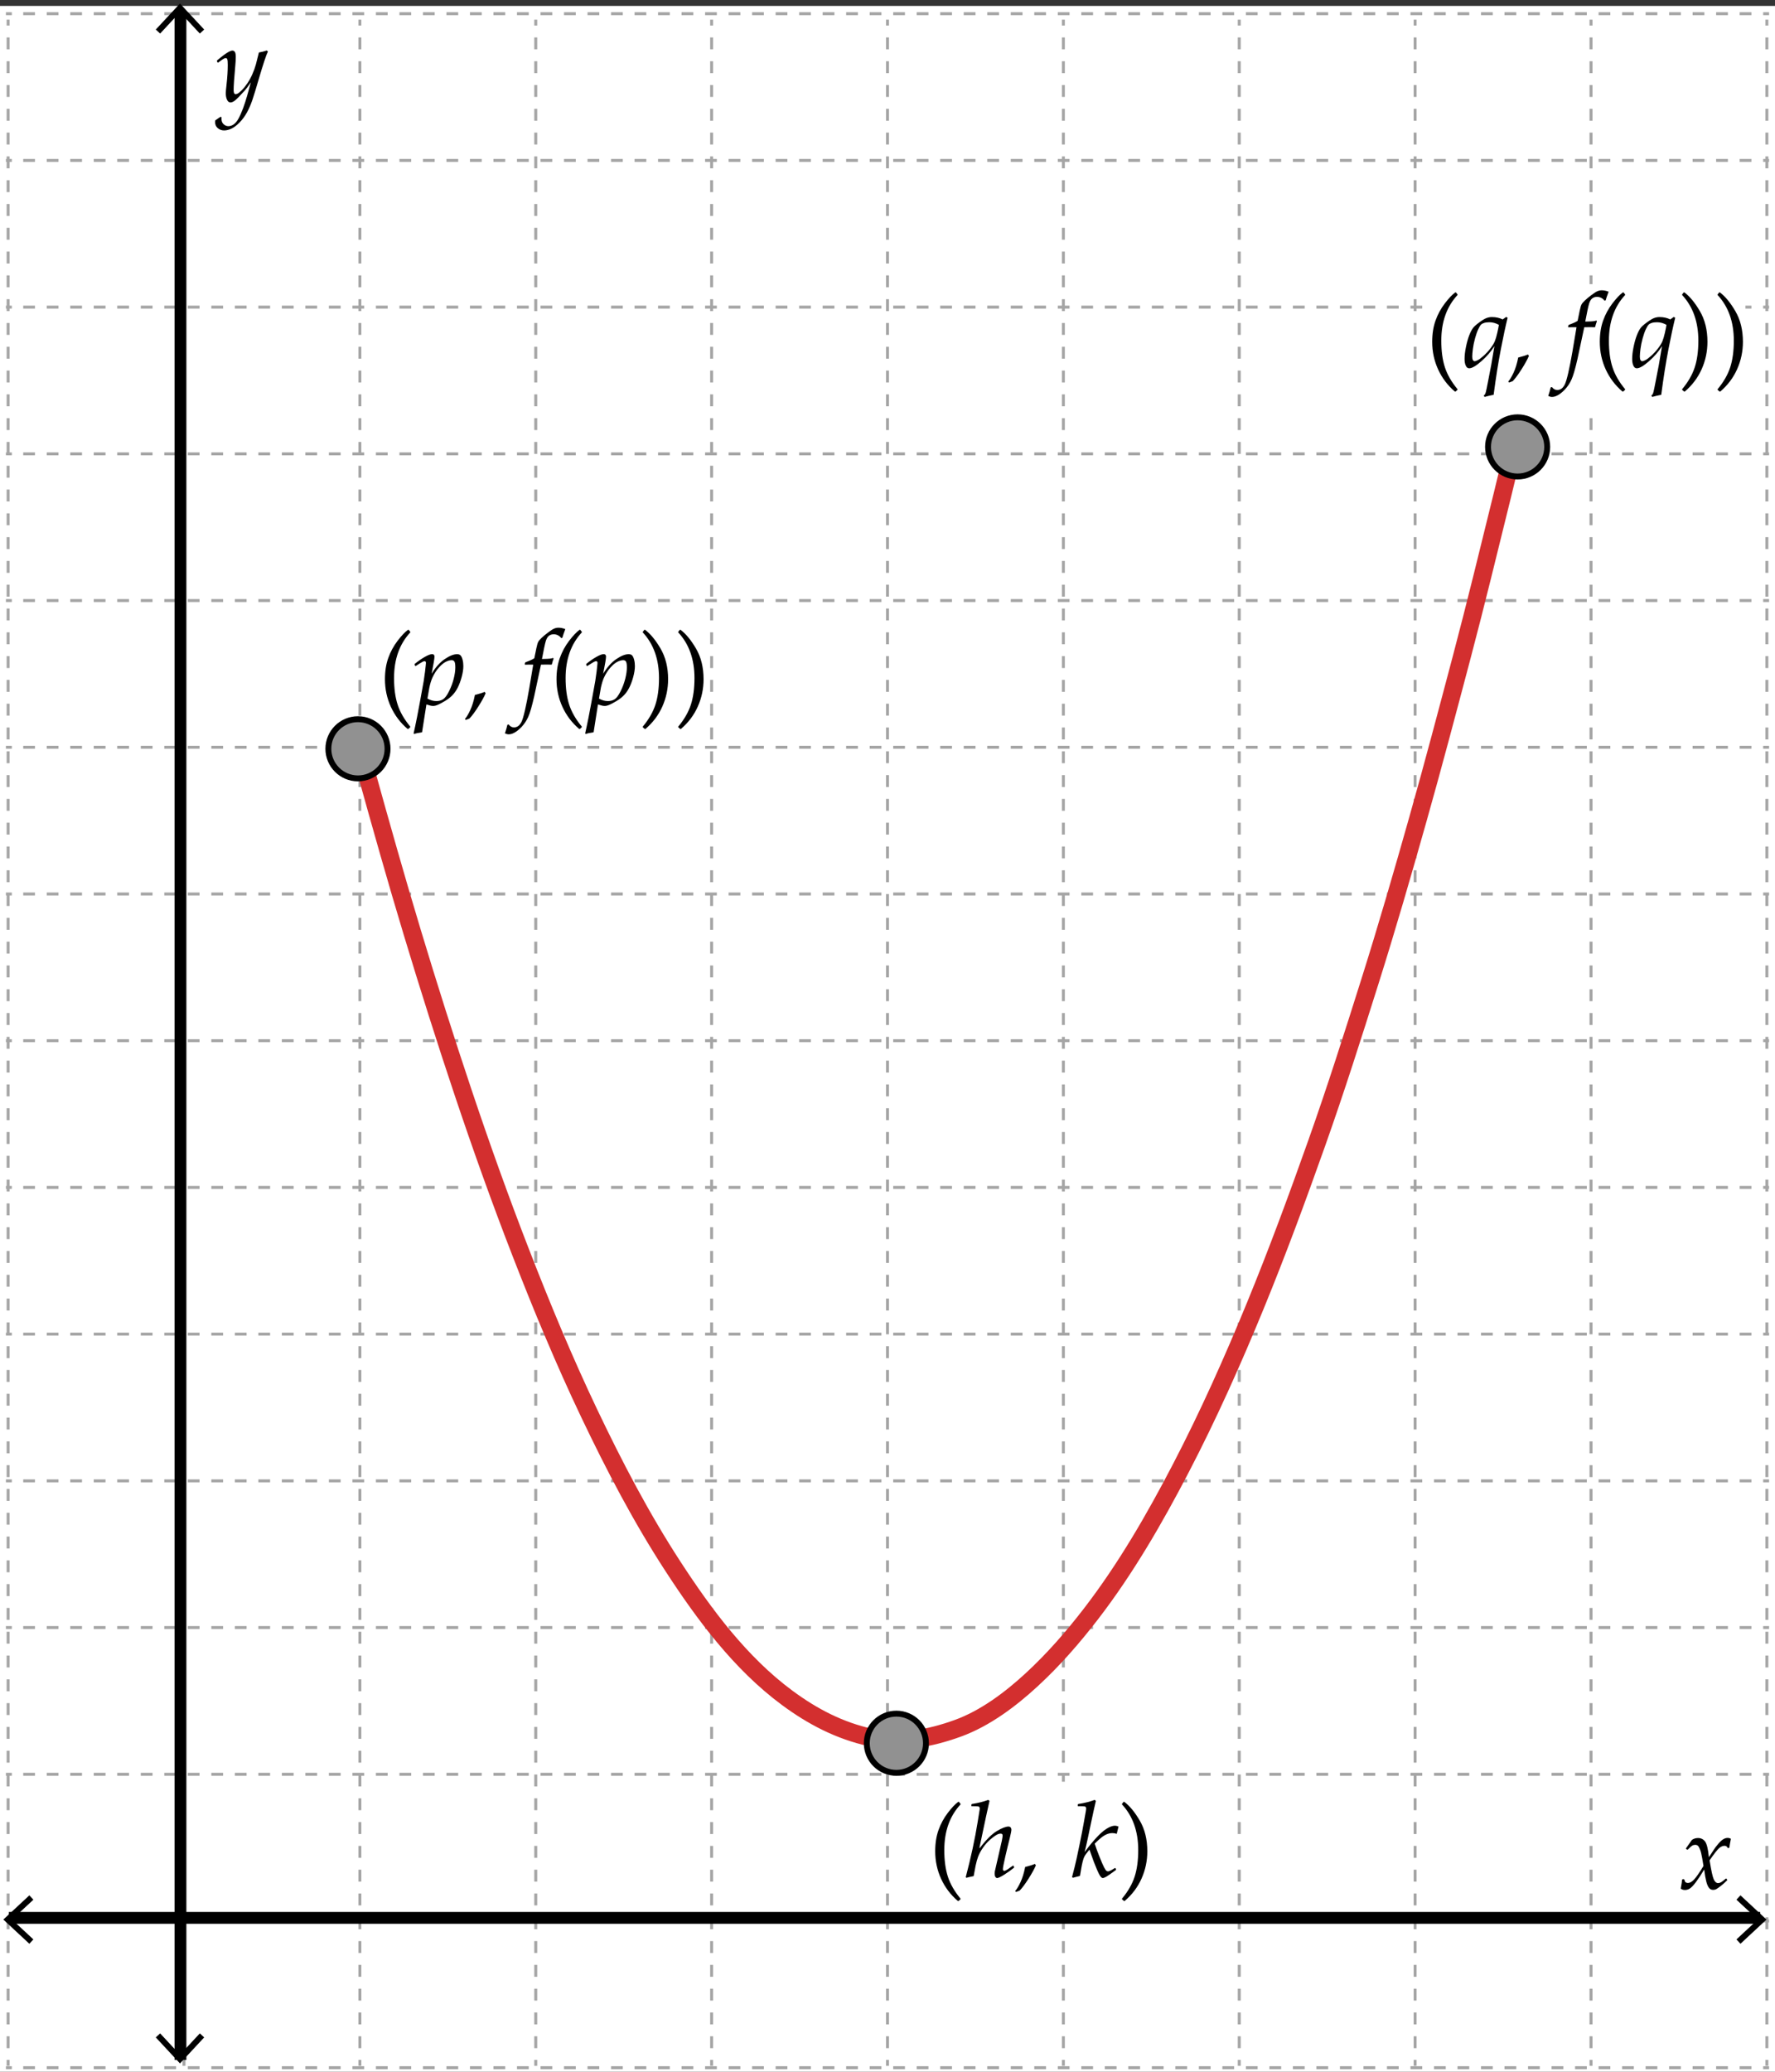 <?xml version="1.0" encoding="utf-8"?>
<!-- Generator: Adobe Illustrator 22.0.1, SVG Export Plug-In . SVG Version: 6.00 Build 0)  -->
<svg version="1.1" xmlns="http://www.w3.org/2000/svg" xmlns:xlink="http://www.w3.org/1999/xlink" x="0px" y="0px"
	 viewBox="0 0 300 350" enable-background="new 0 0 300 350" xml:space="preserve">
<rect x="0" y="0" width="300" height="350" fill="#333333" stroke="none"/>
<g id="Layer_1">
	<rect y="0.999" fill="#FFFFFF" width="300" height="350"/>
	<g>
		<g>
			<g>
				<line fill="none" stroke="#A5A5A5" stroke-width="0.5" stroke-miterlimit="10" x1="299" y1="349.314" x2="298" y2="349.314"/>
				
					<line fill="none" stroke="#A5A5A5" stroke-width="0.5" stroke-miterlimit="10" stroke-dasharray="1.987,1.987" x1="296.013" y1="349.314" x2="2.993" y2="349.314"/>
				<line fill="none" stroke="#A5A5A5" stroke-width="0.5" stroke-miterlimit="10" x1="2" y1="349.314" x2="1" y2="349.314"/>
			</g>
		</g>
		<g>
			<g>
				<line fill="none" stroke="#A5A5A5" stroke-width="0.5" stroke-miterlimit="10" x1="299" y1="324.528" x2="298" y2="324.528"/>
				
					<line fill="none" stroke="#A5A5A5" stroke-width="0.5" stroke-miterlimit="10" stroke-dasharray="1.987,1.987" x1="296.013" y1="324.528" x2="2.993" y2="324.528"/>
				<line fill="none" stroke="#A5A5A5" stroke-width="0.5" stroke-miterlimit="10" x1="2" y1="324.528" x2="1" y2="324.528"/>
			</g>
		</g>
		<g>
			<g>
				<line fill="none" stroke="#A5A5A5" stroke-width="0.5" stroke-miterlimit="10" x1="299" y1="299.743" x2="298" y2="299.743"/>
				
					<line fill="none" stroke="#A5A5A5" stroke-width="0.5" stroke-miterlimit="10" stroke-dasharray="1.987,1.987" x1="296.013" y1="299.743" x2="2.993" y2="299.743"/>
				<line fill="none" stroke="#A5A5A5" stroke-width="0.5" stroke-miterlimit="10" x1="2" y1="299.743" x2="1" y2="299.743"/>
			</g>
		</g>
		<g>
			<g>
				<line fill="none" stroke="#A5A5A5" stroke-width="0.5" stroke-miterlimit="10" x1="299" y1="274.957" x2="298" y2="274.957"/>
				
					<line fill="none" stroke="#A5A5A5" stroke-width="0.5" stroke-miterlimit="10" stroke-dasharray="1.987,1.987" x1="296.013" y1="274.957" x2="2.993" y2="274.957"/>
				<line fill="none" stroke="#A5A5A5" stroke-width="0.5" stroke-miterlimit="10" x1="2" y1="274.957" x2="1" y2="274.957"/>
			</g>
		</g>
		<g>
			<g>
				<line fill="none" stroke="#A5A5A5" stroke-width="0.5" stroke-miterlimit="10" x1="299" y1="250.171" x2="298" y2="250.171"/>
				
					<line fill="none" stroke="#A5A5A5" stroke-width="0.5" stroke-miterlimit="10" stroke-dasharray="1.987,1.987" x1="296.013" y1="250.171" x2="2.993" y2="250.171"/>
				<line fill="none" stroke="#A5A5A5" stroke-width="0.5" stroke-miterlimit="10" x1="2" y1="250.171" x2="1" y2="250.171"/>
			</g>
		</g>
		<g>
			<g>
				<line fill="none" stroke="#A5A5A5" stroke-width="0.5" stroke-miterlimit="10" x1="299" y1="225.385" x2="298" y2="225.385"/>
				
					<line fill="none" stroke="#A5A5A5" stroke-width="0.5" stroke-miterlimit="10" stroke-dasharray="1.987,1.987" x1="296.013" y1="225.385" x2="2.993" y2="225.385"/>
				<line fill="none" stroke="#A5A5A5" stroke-width="0.5" stroke-miterlimit="10" x1="2" y1="225.385" x2="1" y2="225.385"/>
			</g>
		</g>
		<g>
			<g>
				<line fill="none" stroke="#A5A5A5" stroke-width="0.5" stroke-miterlimit="10" x1="299" y1="200.6" x2="298" y2="200.6"/>
				
					<line fill="none" stroke="#A5A5A5" stroke-width="0.5" stroke-miterlimit="10" stroke-dasharray="1.987,1.987" x1="296.013" y1="200.6" x2="2.993" y2="200.6"/>
				<line fill="none" stroke="#A5A5A5" stroke-width="0.5" stroke-miterlimit="10" x1="2" y1="200.6" x2="1" y2="200.6"/>
			</g>
		</g>
		<g>
			<g>
				<line fill="none" stroke="#A5A5A5" stroke-width="0.5" stroke-miterlimit="10" x1="299" y1="175.814" x2="298" y2="175.814"/>
				
					<line fill="none" stroke="#A5A5A5" stroke-width="0.5" stroke-miterlimit="10" stroke-dasharray="1.987,1.987" x1="296.013" y1="175.814" x2="2.993" y2="175.814"/>
				<line fill="none" stroke="#A5A5A5" stroke-width="0.5" stroke-miterlimit="10" x1="2" y1="175.814" x2="1" y2="175.814"/>
			</g>
		</g>
		<g>
			<g>
				<line fill="none" stroke="#A5A5A5" stroke-width="0.5" stroke-miterlimit="10" x1="299" y1="151.028" x2="298" y2="151.028"/>
				
					<line fill="none" stroke="#A5A5A5" stroke-width="0.5" stroke-miterlimit="10" stroke-dasharray="1.987,1.987" x1="296.013" y1="151.028" x2="2.993" y2="151.028"/>
				<line fill="none" stroke="#A5A5A5" stroke-width="0.5" stroke-miterlimit="10" x1="2" y1="151.028" x2="1" y2="151.028"/>
			</g>
		</g>
		<g>
			<g>
				<line fill="none" stroke="#A5A5A5" stroke-width="0.5" stroke-miterlimit="10" x1="299" y1="126.243" x2="298" y2="126.243"/>
				
					<line fill="none" stroke="#A5A5A5" stroke-width="0.5" stroke-miterlimit="10" stroke-dasharray="1.987,1.987" x1="296.013" y1="126.243" x2="2.993" y2="126.243"/>
				<line fill="none" stroke="#A5A5A5" stroke-width="0.5" stroke-miterlimit="10" x1="2" y1="126.243" x2="1" y2="126.243"/>
			</g>
		</g>
		<g>
			<g>
				<line fill="none" stroke="#A5A5A5" stroke-width="0.5" stroke-miterlimit="10" x1="299" y1="101.457" x2="298" y2="101.457"/>
				
					<line fill="none" stroke="#A5A5A5" stroke-width="0.5" stroke-miterlimit="10" stroke-dasharray="1.987,1.987" x1="296.013" y1="101.457" x2="2.993" y2="101.457"/>
				<line fill="none" stroke="#A5A5A5" stroke-width="0.5" stroke-miterlimit="10" x1="2" y1="101.457" x2="1" y2="101.457"/>
			</g>
		</g>
		<g>
			<g>
				<line fill="none" stroke="#A5A5A5" stroke-width="0.5" stroke-miterlimit="10" x1="299" y1="76.671" x2="298" y2="76.671"/>
				
					<line fill="none" stroke="#A5A5A5" stroke-width="0.5" stroke-miterlimit="10" stroke-dasharray="1.987,1.987" x1="296.013" y1="76.671" x2="2.993" y2="76.671"/>
				<line fill="none" stroke="#A5A5A5" stroke-width="0.5" stroke-miterlimit="10" x1="2" y1="76.671" x2="1" y2="76.671"/>
			</g>
		</g>
		<g>
			<g>
				<line fill="none" stroke="#A5A5A5" stroke-width="0.5" stroke-miterlimit="10" x1="299" y1="51.885" x2="298" y2="51.885"/>
				
					<line fill="none" stroke="#A5A5A5" stroke-width="0.5" stroke-miterlimit="10" stroke-dasharray="1.987,1.987" x1="296.013" y1="51.885" x2="2.993" y2="51.885"/>
				<line fill="none" stroke="#A5A5A5" stroke-width="0.5" stroke-miterlimit="10" x1="2" y1="51.885" x2="1" y2="51.885"/>
			</g>
		</g>
		<g>
			<g>
				<line fill="none" stroke="#A5A5A5" stroke-width="0.5" stroke-miterlimit="10" x1="299" y1="27.1" x2="298" y2="27.1"/>
				
					<line fill="none" stroke="#A5A5A5" stroke-width="0.5" stroke-miterlimit="10" stroke-dasharray="1.987,1.987" x1="296.013" y1="27.1" x2="2.993" y2="27.1"/>
				<line fill="none" stroke="#A5A5A5" stroke-width="0.5" stroke-miterlimit="10" x1="2" y1="27.1" x2="1" y2="27.1"/>
			</g>
		</g>
		<g>
			<g>
				<line fill="none" stroke="#A5A5A5" stroke-width="0.5" stroke-miterlimit="10" x1="299" y1="2.314" x2="298" y2="2.314"/>
				
					<line fill="none" stroke="#A5A5A5" stroke-width="0.5" stroke-miterlimit="10" stroke-dasharray="1.987,1.987" x1="296.013" y1="2.314" x2="2.993" y2="2.314"/>
				<line fill="none" stroke="#A5A5A5" stroke-width="0.5" stroke-miterlimit="10" x1="2" y1="2.314" x2="1" y2="2.314"/>
			</g>
		</g>
	</g>
	<g>
		<g>
			<g>
				
					<line fill="none" stroke="#A5A5A5" stroke-width="0.5" stroke-miterlimit="10" x1="298.627" y1="3.314" x2="298.627" y2="4.314"/>
				
					<line fill="none" stroke="#A5A5A5" stroke-width="0.5" stroke-miterlimit="10" stroke-dasharray="2.01,2.01" x1="298.627" y1="6.324" x2="298.627" y2="346.995"/>
				<line fill="none" stroke="#A5A5A5" stroke-width="0.5" stroke-miterlimit="10" x1="298.627" y1="348" x2="298.627" y2="349"/>
			</g>
		</g>
		<g>
			<g>
				
					<line fill="none" stroke="#A5A5A5" stroke-width="0.5" stroke-miterlimit="10" x1="268.901" y1="3.314" x2="268.901" y2="4.314"/>
				
					<line fill="none" stroke="#A5A5A5" stroke-width="0.5" stroke-miterlimit="10" stroke-dasharray="2.01,2.01" x1="268.901" y1="6.324" x2="268.901" y2="346.995"/>
				<line fill="none" stroke="#A5A5A5" stroke-width="0.5" stroke-miterlimit="10" x1="268.901" y1="348" x2="268.901" y2="349"/>
			</g>
		</g>
		<g>
			<g>
				
					<line fill="none" stroke="#A5A5A5" stroke-width="0.5" stroke-miterlimit="10" x1="239.176" y1="3.314" x2="239.176" y2="4.314"/>
				
					<line fill="none" stroke="#A5A5A5" stroke-width="0.5" stroke-miterlimit="10" stroke-dasharray="2.01,2.01" x1="239.176" y1="6.324" x2="239.176" y2="346.995"/>
				<line fill="none" stroke="#A5A5A5" stroke-width="0.5" stroke-miterlimit="10" x1="239.176" y1="348" x2="239.176" y2="349"/>
			</g>
		</g>
		<g>
			<g>
				
					<line fill="none" stroke="#A5A5A5" stroke-width="0.5" stroke-miterlimit="10" x1="209.451" y1="3.314" x2="209.451" y2="4.314"/>
				
					<line fill="none" stroke="#A5A5A5" stroke-width="0.5" stroke-miterlimit="10" stroke-dasharray="2.01,2.01" x1="209.451" y1="6.324" x2="209.451" y2="346.995"/>
				<line fill="none" stroke="#A5A5A5" stroke-width="0.5" stroke-miterlimit="10" x1="209.451" y1="348" x2="209.451" y2="349"/>
			</g>
		</g>
		<g>
			<g>
				
					<line fill="none" stroke="#A5A5A5" stroke-width="0.5" stroke-miterlimit="10" x1="179.725" y1="3.314" x2="179.725" y2="4.314"/>
				
					<line fill="none" stroke="#A5A5A5" stroke-width="0.5" stroke-miterlimit="10" stroke-dasharray="2.01,2.01" x1="179.725" y1="6.324" x2="179.725" y2="346.995"/>
				<line fill="none" stroke="#A5A5A5" stroke-width="0.5" stroke-miterlimit="10" x1="179.725" y1="348" x2="179.725" y2="349"/>
			</g>
		</g>
		<g>
			<g>
				<line fill="none" stroke="#A5A5A5" stroke-width="0.5" stroke-miterlimit="10" x1="150" y1="3.314" x2="150" y2="4.314"/>
				
					<line fill="none" stroke="#A5A5A5" stroke-width="0.5" stroke-miterlimit="10" stroke-dasharray="2.01,2.01" x1="150" y1="6.324" x2="150" y2="346.995"/>
				<line fill="none" stroke="#A5A5A5" stroke-width="0.5" stroke-miterlimit="10" x1="150" y1="348" x2="150" y2="349"/>
			</g>
		</g>
		<g>
			<g>
				
					<line fill="none" stroke="#A5A5A5" stroke-width="0.5" stroke-miterlimit="10" x1="120.274" y1="3.314" x2="120.274" y2="4.314"/>
				
					<line fill="none" stroke="#A5A5A5" stroke-width="0.5" stroke-miterlimit="10" stroke-dasharray="2.01,2.01" x1="120.274" y1="6.324" x2="120.274" y2="346.995"/>
				<line fill="none" stroke="#A5A5A5" stroke-width="0.5" stroke-miterlimit="10" x1="120.274" y1="348" x2="120.274" y2="349"/>
			</g>
		</g>
		<g>
			<g>
				<line fill="none" stroke="#A5A5A5" stroke-width="0.5" stroke-miterlimit="10" x1="90.549" y1="3.314" x2="90.549" y2="4.314"/>
				
					<line fill="none" stroke="#A5A5A5" stroke-width="0.5" stroke-miterlimit="10" stroke-dasharray="2.01,2.01" x1="90.549" y1="6.324" x2="90.549" y2="346.995"/>
				<line fill="none" stroke="#A5A5A5" stroke-width="0.5" stroke-miterlimit="10" x1="90.549" y1="348" x2="90.549" y2="349"/>
			</g>
		</g>
		<g>
			<g>
				<line fill="none" stroke="#A5A5A5" stroke-width="0.5" stroke-miterlimit="10" x1="60.823" y1="3.314" x2="60.823" y2="4.314"/>
				
					<line fill="none" stroke="#A5A5A5" stroke-width="0.5" stroke-miterlimit="10" stroke-dasharray="2.01,2.01" x1="60.823" y1="6.324" x2="60.823" y2="346.995"/>
				<line fill="none" stroke="#A5A5A5" stroke-width="0.5" stroke-miterlimit="10" x1="60.823" y1="348" x2="60.823" y2="349"/>
			</g>
		</g>
		<g>
			<g>
				<line fill="none" stroke="#A5A5A5" stroke-width="0.5" stroke-miterlimit="10" x1="31.098" y1="3.314" x2="31.098" y2="4.314"/>
				
					<line fill="none" stroke="#A5A5A5" stroke-width="0.5" stroke-miterlimit="10" stroke-dasharray="2.01,2.01" x1="31.098" y1="6.324" x2="31.098" y2="346.995"/>
				<line fill="none" stroke="#A5A5A5" stroke-width="0.5" stroke-miterlimit="10" x1="31.098" y1="348" x2="31.098" y2="349"/>
			</g>
		</g>
		<g>
			<g>
				<line fill="none" stroke="#A5A5A5" stroke-width="0.5" stroke-miterlimit="10" x1="1.372" y1="3.314" x2="1.372" y2="4.314"/>
				
					<line fill="none" stroke="#A5A5A5" stroke-width="0.5" stroke-miterlimit="10" stroke-dasharray="2.01,2.01" x1="1.372" y1="6.324" x2="1.372" y2="346.995"/>
				<line fill="none" stroke="#A5A5A5" stroke-width="0.5" stroke-miterlimit="10" x1="1.372" y1="348" x2="1.372" y2="349"/>
			</g>
		</g>
	</g>
	<g>
		<g>
			<line fill="none" stroke="#000000" stroke-width="2" stroke-miterlimit="10" x1="30.5" y1="2" x2="30.5" y2="348"/>
			<g>
				<polygon points="26.33,4.991 27.063,5.673 30.419,2.061 33.776,5.673 34.509,4.991 30.419,0.593 				"/>
			</g>
			<g>
				<polygon points="26.33,344.196 27.063,343.513 30.419,347.125 33.776,343.513 34.509,344.196 30.419,348.593 				"/>
			</g>
		</g>
	</g>
	<g>
		<g>
			<line fill="none" stroke="#000000" stroke-width="2" stroke-miterlimit="10" x1="297.5" y1="324" x2="1.5" y2="324"/>
			<g>
				<polygon points="294.164,320.197 293.482,320.929 297.094,324.286 293.482,327.643 294.164,328.375 298.563,324.286 				"/>
			</g>
			<g>
				<polygon points="4.961,320.197 5.643,320.929 2.031,324.286 5.643,327.643 4.961,328.375 0.563,324.286 				"/>
			</g>
		</g>
	</g>
	<g>
		<path d="M284.07,319.054c0.141-0.75,0.214-1.248,0.22-1.494l0.053-0.07l0.229-0.035l0.088,0.053l0.176,0.448
			c0.146,0.1,0.287,0.149,0.422,0.149c0.369,0,0.744-0.216,1.125-0.646s0.891-1.173,1.529-2.228c-0.029-0.193-0.1-0.62-0.211-1.279
			s-0.234-1.158-0.369-1.498s-0.263-0.557-0.382-0.65c-0.121-0.094-0.26-0.141-0.418-0.141c-0.199,0-0.373,0.045-0.523,0.136
			c-0.148,0.091-0.335,0.251-0.558,0.479c-0.117,0.117-0.179,0.179-0.185,0.185l-0.088,0.018l-0.211-0.123l-0.018-0.097l1.011-1.433
			c0.299-0.211,0.645-0.316,1.037-0.316c0.486,0,0.879,0.193,1.178,0.58s0.516,1.274,0.65,2.663l0.94-1.424
			c0.094-0.158,0.302-0.428,0.624-0.809s0.609-0.647,0.861-0.8s0.501-0.229,0.747-0.229c0.188,0,0.369,0.05,0.545,0.149
			c-0.135,0.691-0.22,1.181-0.255,1.468l-0.062,0.07l-0.141,0.035l-0.088-0.044c-0.076-0.129-0.151-0.219-0.225-0.269
			s-0.174-0.074-0.303-0.074c-0.305,0-0.611,0.133-0.918,0.399c-0.309,0.267-0.843,0.951-1.604,2.053
			c0.27,1.705,0.502,2.772,0.698,3.203s0.441,0.646,0.734,0.646c0.17,0,0.344-0.052,0.523-0.154c0.178-0.103,0.44-0.306,0.786-0.61
			l0.105,0.009l0.123,0.185l-0.009,0.105c-0.375,0.369-0.729,0.683-1.059,0.94c-0.332,0.258-0.58,0.434-0.748,0.527
			c-0.166,0.094-0.355,0.141-0.566,0.141c-0.287,0-0.519-0.114-0.694-0.343s-0.325-0.577-0.448-1.046s-0.243-1.151-0.36-2.048
			c-0.498,0.838-0.958,1.538-1.38,2.101s-0.767,0.929-1.033,1.099s-0.543,0.255-0.83,0.255
			C284.498,319.291,284.258,319.212,284.07,319.054z"/>
	</g>
	<g>
		<path d="M36.395,20.323l0.87-0.589l0.185,0.062c-0.012,0.094-0.018,0.176-0.018,0.246c0,0.422,0.123,0.74,0.369,0.954
			s0.51,0.321,0.791,0.321c0.223,0,0.449-0.057,0.682-0.171c0.23-0.114,0.457-0.303,0.676-0.567
			c0.221-0.264,0.468-0.706,0.743-1.327s0.525-1.291,0.751-2.008s0.444-1.466,0.655-2.246l0.299-1.099
			c-0.398,0.609-0.765,1.099-1.099,1.468s-0.662,0.721-0.984,1.055s-0.589,0.565-0.8,0.694s-0.398,0.193-0.563,0.193
			c-0.246,0-0.439-0.151-0.58-0.453s-0.211-0.675-0.211-1.121c0-0.229,0.041-0.697,0.123-1.406c0.141-1.283,0.211-2.396,0.211-3.34
			c0-0.486-0.025-0.804-0.075-0.954s-0.136-0.224-0.259-0.224c-0.135,0-0.305,0.067-0.51,0.202s-0.463,0.322-0.773,0.563
			l-0.114-0.035l-0.097-0.211l0.026-0.132C38,9.096,38.861,8.545,39.277,8.545c0.176,0,0.314,0.076,0.418,0.229
			c0.102,0.152,0.153,0.439,0.153,0.861c0,0.398-0.029,0.92-0.088,1.564c-0.182,1.992-0.272,3.322-0.272,3.99
			c0,0.234,0.024,0.413,0.074,0.536s0.14,0.185,0.269,0.185c0.088,0,0.203-0.035,0.347-0.105s0.374-0.261,0.69-0.571
			s0.633-0.702,0.949-1.173s0.599-0.992,0.849-1.56c0.248-0.568,0.443-1.11,0.584-1.626s0.311-1.187,0.51-2.013
			c0.398-0.059,0.841-0.17,1.327-0.334l0.193,0.176c-0.293,0.586-0.832,2.218-1.617,4.896c-0.398,1.377-0.731,2.462-0.997,3.256
			c-0.268,0.794-0.582,1.518-0.945,2.171s-0.785,1.22-1.266,1.701s-0.934,0.819-1.357,1.015c-0.426,0.196-0.831,0.294-1.218,0.294
			c-0.416,0-0.775-0.13-1.077-0.391s-0.452-0.602-0.452-1.024C36.351,20.534,36.365,20.434,36.395,20.323z"/>
	</g>
</g>
<g id="_x31_">
	<rect x="62" y="102" fill="#FFFFFF" width="58" height="24"/>
	<rect x="157" y="301" fill="#FFFFFF" width="39" height="21"/>
	<rect x="241" y="48" fill="#FFFFFF" width="54" height="21"/>
	<g>
		<path d="M68.904,123.158c-1.225-1.037-2.171-2.284-2.839-3.74s-1.002-3.013-1.002-4.671c0-1.348,0.188-2.546,0.563-3.595
			s0.897-2.013,1.569-2.892c0.67-0.879,1.264-1.503,1.779-1.872l0.097,0.009l0.272,0.343v0.097
			c-1.828,1.969-2.742,4.541-2.742,7.717c0,1.758,0.203,3.259,0.611,4.504c0.406,1.245,1.117,2.477,2.131,3.696l-0.009,0.105
			l-0.325,0.29L68.904,123.158z"/>
		<path d="M70.012,124.001l-0.105-0.105l0.264-1.204c0.17-0.768,0.428-2.086,0.773-3.955l0.668-3.683
			c0.094-0.586,0.17-1.125,0.229-1.617l0.114-1.037c0.023-0.199,0.035-0.334,0.035-0.404c0-0.199-0.079-0.299-0.237-0.299
			c-0.076,0-0.197,0.042-0.365,0.127c-0.166,0.085-0.54,0.315-1.12,0.69l-0.114-0.035l-0.079-0.193l0.026-0.132
			c0.568-0.463,1.129-0.853,1.684-1.169c0.553-0.316,0.968-0.475,1.243-0.475c0.27,0,0.404,0.138,0.404,0.413
			c0,0.322-0.161,1.289-0.483,2.9c0.662-1.096,1.4-1.92,2.215-2.474s1.512-0.831,2.092-0.831c0.264,0,0.461,0.072,0.594,0.215
			c0.131,0.144,0.241,0.381,0.329,0.712s0.132,0.693,0.132,1.085c0,0.539-0.096,1.156-0.285,1.85
			c-0.191,0.694-0.412,1.289-0.664,1.784s-0.545,0.917-0.879,1.266s-0.734,0.665-1.199,0.949c-0.467,0.284-0.869,0.502-1.209,0.655
			s-0.618,0.229-0.835,0.229c-0.158,0-0.308-0.016-0.448-0.048s-0.381-0.101-0.721-0.207l-0.738,4.702
			C70.691,123.799,70.252,123.896,70.012,124.001z M72.244,118.016c0.498,0.281,0.999,0.422,1.503,0.422
			c0.434,0,0.812-0.1,1.134-0.299s0.657-0.647,1.006-1.345s0.614-1.408,0.796-2.131s0.272-1.358,0.272-1.903
			c0-0.48-0.047-0.806-0.141-0.976s-0.252-0.255-0.475-0.255c-0.293,0-0.621,0.091-0.984,0.272s-0.755,0.505-1.174,0.971
			s-0.78,1.027-1.085,1.683c-0.199,0.434-0.375,0.996-0.527,1.688L72.244,118.016z"/>
		<path d="M78.722,121.628l-0.141-0.167c0.27-0.299,0.567-0.792,0.892-1.481c0.326-0.688,0.591-1.548,0.796-2.58
			c0.738-0.182,1.283-0.354,1.635-0.519l0.176,0.237c-0.252,0.598-0.668,1.354-1.248,2.268s-1.081,1.585-1.503,2.013L78.722,121.628
			z"/>
		<path d="M93.487,111.152l0.079,0.114c-0.135,0.369-0.231,0.688-0.29,0.958l-0.079,0.062c-0.275-0.012-0.548-0.018-0.817-0.018
			c-0.316,0.006-0.633,0.012-0.949,0.018l-1.143,5.344c-0.381,1.676-0.716,2.834-1.007,3.476c-0.289,0.642-0.663,1.206-1.12,1.692
			s-0.914,0.838-1.371,1.055c-0.275,0.135-0.551,0.202-0.826,0.202c-0.193,0-0.401-0.056-0.624-0.167
			c0.188-0.551,0.325-1.031,0.413-1.441l0.22-0.053c0.246,0.328,0.548,0.492,0.905,0.492c0.223,0,0.437-0.062,0.642-0.185
			s0.398-0.347,0.58-0.672s0.391-1.009,0.629-2.052c0.236-1.043,0.467-2.212,0.689-3.507l0.703-4.184
			c-0.334-0.006-0.568-0.009-0.703-0.009c-0.34,0-0.56,0.006-0.659,0.018l-0.07-0.07l0.062-0.264l0.062-0.079
			c0.697-0.252,1.195-0.478,1.494-0.677l0.352-1.714c0.111-0.527,0.214-0.879,0.308-1.055s0.277-0.394,0.549-0.655
			c0.273-0.261,0.636-0.564,1.09-0.91s0.803-0.57,1.047-0.672c0.242-0.103,0.487-0.154,0.733-0.154c0.375,0,0.762,0.079,1.16,0.237
			c-0.246,0.65-0.413,1.137-0.501,1.459l-0.193,0.062c-0.129-0.193-0.308-0.35-0.536-0.47s-0.472-0.18-0.729-0.18
			c-0.316,0-0.588,0.086-0.813,0.259c-0.227,0.173-0.404,0.478-0.537,0.914c-0.131,0.437-0.344,1.437-0.637,3.001
			c0.744-0.012,1.209-0.032,1.393-0.062C93.176,111.237,93.341,111.199,93.487,111.152z"/>
		<path d="M97.899,123.158c-1.225-1.037-2.171-2.284-2.839-3.74s-1.002-3.013-1.002-4.671c0-1.348,0.188-2.546,0.563-3.595
			s0.897-2.013,1.569-2.892c0.67-0.879,1.264-1.503,1.779-1.872l0.097,0.009l0.272,0.343v0.097
			c-1.828,1.969-2.742,4.541-2.742,7.717c0,1.758,0.203,3.259,0.611,4.504c0.406,1.245,1.117,2.477,2.131,3.696l-0.009,0.105
			l-0.325,0.29L97.899,123.158z"/>
		<path d="M99.007,124.001l-0.105-0.105l0.264-1.204c0.17-0.768,0.428-2.086,0.773-3.955l0.668-3.683
			c0.094-0.586,0.17-1.125,0.229-1.617l0.114-1.037c0.023-0.199,0.035-0.334,0.035-0.404c0-0.199-0.079-0.299-0.237-0.299
			c-0.076,0-0.197,0.042-0.365,0.127c-0.166,0.085-0.54,0.315-1.12,0.69l-0.114-0.035l-0.079-0.193l0.026-0.132
			c0.568-0.463,1.129-0.853,1.684-1.169c0.553-0.316,0.968-0.475,1.243-0.475c0.27,0,0.404,0.138,0.404,0.413
			c0,0.322-0.161,1.289-0.483,2.9c0.662-1.096,1.4-1.92,2.215-2.474s1.512-0.831,2.092-0.831c0.264,0,0.461,0.072,0.594,0.215
			c0.131,0.144,0.241,0.381,0.329,0.712s0.132,0.693,0.132,1.085c0,0.539-0.096,1.156-0.285,1.85
			c-0.191,0.694-0.412,1.289-0.664,1.784s-0.545,0.917-0.879,1.266s-0.734,0.665-1.199,0.949c-0.467,0.284-0.869,0.502-1.209,0.655
			s-0.618,0.229-0.835,0.229c-0.158,0-0.308-0.016-0.448-0.048s-0.381-0.101-0.721-0.207l-0.738,4.702
			C99.687,123.799,99.247,123.896,99.007,124.001z M101.239,118.016c0.498,0.281,0.999,0.422,1.503,0.422
			c0.434,0,0.812-0.1,1.134-0.299s0.657-0.647,1.006-1.345s0.614-1.408,0.796-2.131s0.272-1.358,0.272-1.903
			c0-0.48-0.047-0.806-0.141-0.976s-0.252-0.255-0.475-0.255c-0.293,0-0.621,0.091-0.984,0.272s-0.755,0.505-1.174,0.971
			s-0.78,1.027-1.085,1.683c-0.199,0.434-0.375,0.996-0.527,1.688L101.239,118.016z"/>
		<path d="M109.079,123.158l-0.105-0.009l-0.334-0.29v-0.105c1.014-1.219,1.724-2.452,2.131-3.7s0.611-2.748,0.611-4.5
			c0-3.176-0.914-5.748-2.742-7.717v-0.097l0.272-0.343l0.097-0.009c0.902,0.662,1.779,1.721,2.633,3.177
			c0.852,1.456,1.278,3.183,1.278,5.181c0,1.617-0.324,3.154-0.972,4.61S110.345,122.08,109.079,123.158z"/>
		<path d="M115.073,123.158l-0.105-0.009l-0.334-0.29v-0.105c1.014-1.219,1.724-2.452,2.131-3.7s0.611-2.748,0.611-4.5
			c0-3.176-0.914-5.748-2.742-7.717v-0.097l0.272-0.343l0.097-0.009c0.902,0.662,1.779,1.721,2.633,3.177
			c0.852,1.456,1.278,3.183,1.278,5.181c0,1.617-0.324,3.154-0.972,4.61S116.339,122.08,115.073,123.158z"/>
	</g>
	<g>
		<path d="M245.904,66.158c-1.225-1.037-2.171-2.284-2.839-3.74s-1.002-3.013-1.002-4.671c0-1.348,0.188-2.546,0.563-3.595
			s0.897-2.013,1.569-2.892c0.67-0.879,1.264-1.503,1.779-1.872l0.097,0.009l0.272,0.343v0.097
			c-1.828,1.969-2.742,4.541-2.742,7.717c0,1.758,0.203,3.259,0.611,4.504c0.406,1.245,1.117,2.477,2.131,3.696l-0.009,0.105
			l-0.325,0.29L245.904,66.158z"/>
		<path d="M250.923,67.054l-0.158-0.22c0.111-0.094,0.186-0.171,0.224-0.233s0.085-0.186,0.141-0.374s0.192-0.853,0.409-1.995
			l0.501-2.584c0.105-0.586,0.284-1.644,0.536-3.173c-0.557,0.896-1.289,1.745-2.197,2.544s-1.597,1.2-2.065,1.2
			c-0.252,0-0.445-0.149-0.58-0.448s-0.202-0.674-0.202-1.125c0-0.586,0.077-1.258,0.233-2.017c0.154-0.759,0.336-1.411,0.545-1.956
			c0.207-0.545,0.432-0.976,0.672-1.292c0.17-0.229,0.514-0.533,1.033-0.914c0.518-0.381,0.927-0.627,1.226-0.738
			s0.601-0.167,0.905-0.167c0.686,0,1.295,0.135,1.828,0.404l0.58-0.422l0.255,0.132c-0.346,1.389-0.731,3.18-1.155,5.375
			c-0.426,2.194-0.828,4.742-1.209,7.642C251.846,66.817,251.339,66.937,250.923,67.054z M253.331,54.881
			c-0.521-0.293-1.052-0.439-1.591-0.439c-0.363,0-0.661,0.037-0.893,0.11s-0.41,0.171-0.535,0.294
			c-0.127,0.123-0.283,0.384-0.471,0.782s-0.368,0.913-0.541,1.542s-0.294,1.225-0.364,1.784s-0.105,0.989-0.105,1.288
			c0,0.281,0.041,0.482,0.123,0.602s0.179,0.18,0.29,0.18c0.1,0,0.275-0.062,0.527-0.185s0.584-0.372,0.998-0.747
			c0.412-0.375,0.792-0.788,1.138-1.239s0.592-0.854,0.738-1.208s0.286-0.826,0.417-1.415
			C253.195,55.642,253.284,55.192,253.331,54.881z"/>
		<path d="M255.054,64.628l-0.141-0.167c0.27-0.299,0.567-0.792,0.892-1.481c0.326-0.688,0.591-1.548,0.796-2.58
			c0.738-0.182,1.283-0.354,1.635-0.519l0.176,0.237c-0.252,0.598-0.668,1.354-1.248,2.268s-1.081,1.585-1.503,2.013L255.054,64.628
			z"/>
		<path d="M269.819,54.152l0.079,0.114c-0.135,0.369-0.231,0.688-0.29,0.958l-0.079,0.062c-0.275-0.012-0.548-0.018-0.817-0.018
			c-0.316,0.006-0.633,0.012-0.949,0.018l-1.143,5.344c-0.381,1.676-0.716,2.834-1.007,3.476c-0.289,0.642-0.663,1.206-1.12,1.692
			s-0.914,0.838-1.371,1.055c-0.275,0.135-0.551,0.202-0.826,0.202c-0.193,0-0.401-0.056-0.624-0.167
			c0.188-0.551,0.325-1.031,0.413-1.441l0.22-0.053c0.246,0.328,0.548,0.492,0.905,0.492c0.223,0,0.437-0.062,0.642-0.185
			s0.398-0.347,0.58-0.672s0.391-1.009,0.629-2.052c0.236-1.043,0.467-2.212,0.689-3.507l0.703-4.184
			c-0.334-0.006-0.568-0.009-0.703-0.009c-0.34,0-0.56,0.006-0.659,0.018l-0.07-0.07l0.062-0.264l0.062-0.079
			c0.697-0.252,1.195-0.478,1.494-0.677l0.352-1.714c0.111-0.527,0.214-0.879,0.308-1.055s0.277-0.394,0.549-0.655
			c0.273-0.261,0.636-0.564,1.09-0.91s0.803-0.57,1.047-0.672c0.242-0.103,0.487-0.154,0.733-0.154c0.375,0,0.762,0.079,1.16,0.237
			c-0.246,0.65-0.413,1.137-0.501,1.459l-0.193,0.062c-0.129-0.193-0.308-0.35-0.536-0.47s-0.472-0.18-0.729-0.18
			c-0.316,0-0.588,0.086-0.813,0.259c-0.227,0.173-0.404,0.478-0.537,0.914c-0.131,0.437-0.344,1.437-0.637,3.001
			c0.744-0.012,1.209-0.032,1.393-0.062C269.508,54.237,269.673,54.199,269.819,54.152z"/>
		<path d="M274.231,66.158c-1.225-1.037-2.171-2.284-2.839-3.74s-1.002-3.013-1.002-4.671c0-1.348,0.188-2.546,0.563-3.595
			s0.897-2.013,1.569-2.892c0.67-0.879,1.264-1.503,1.779-1.872l0.097,0.009l0.272,0.343v0.097
			c-1.828,1.969-2.742,4.541-2.742,7.717c0,1.758,0.203,3.259,0.611,4.504c0.406,1.245,1.117,2.477,2.131,3.696l-0.009,0.105
			l-0.325,0.29L274.231,66.158z"/>
		<path d="M279.25,67.054l-0.158-0.22c0.111-0.094,0.186-0.171,0.224-0.233s0.085-0.186,0.141-0.374s0.192-0.853,0.409-1.995
			l0.501-2.584c0.105-0.586,0.284-1.644,0.536-3.173c-0.557,0.896-1.289,1.745-2.197,2.544s-1.597,1.2-2.065,1.2
			c-0.252,0-0.445-0.149-0.58-0.448s-0.202-0.674-0.202-1.125c0-0.586,0.077-1.258,0.233-2.017c0.154-0.759,0.336-1.411,0.545-1.956
			c0.207-0.545,0.432-0.976,0.672-1.292c0.17-0.229,0.514-0.533,1.033-0.914c0.518-0.381,0.927-0.627,1.226-0.738
			s0.601-0.167,0.905-0.167c0.686,0,1.295,0.135,1.828,0.404l0.58-0.422l0.255,0.132c-0.346,1.389-0.731,3.18-1.155,5.375
			c-0.426,2.194-0.828,4.742-1.209,7.642C280.173,66.817,279.666,66.937,279.25,67.054z M281.658,54.881
			c-0.521-0.293-1.052-0.439-1.591-0.439c-0.363,0-0.661,0.037-0.893,0.11s-0.41,0.171-0.535,0.294
			c-0.127,0.123-0.283,0.384-0.471,0.782s-0.368,0.913-0.541,1.542s-0.294,1.225-0.364,1.784s-0.105,0.989-0.105,1.288
			c0,0.281,0.041,0.482,0.123,0.602s0.179,0.18,0.29,0.18c0.1,0,0.275-0.062,0.527-0.185s0.584-0.372,0.998-0.747
			c0.412-0.375,0.792-0.788,1.138-1.239s0.592-0.854,0.738-1.208s0.286-0.826,0.417-1.415
			C281.522,55.642,281.611,55.192,281.658,54.881z"/>
		<path d="M284.743,66.158l-0.105-0.009l-0.334-0.29v-0.105c1.014-1.219,1.724-2.452,2.131-3.7s0.611-2.748,0.611-4.5
			c0-3.176-0.914-5.748-2.742-7.717V49.74l0.272-0.343l0.097-0.009c0.902,0.662,1.779,1.721,2.633,3.177
			c0.852,1.456,1.278,3.183,1.278,5.181c0,1.617-0.324,3.154-0.972,4.61S286.009,65.08,284.743,66.158z"/>
		<path d="M290.737,66.158l-0.105-0.009l-0.334-0.29v-0.105c1.014-1.219,1.724-2.452,2.131-3.7s0.611-2.748,0.611-4.5
			c0-3.176-0.914-5.748-2.742-7.717V49.74l0.272-0.343l0.097-0.009c0.902,0.662,1.779,1.721,2.633,3.177
			c0.852,1.456,1.278,3.183,1.278,5.181c0,1.617-0.324,3.154-0.972,4.61S292.003,65.08,290.737,66.158z"/>
	</g>
	<g>
		<path d="M161.904,321.158c-1.225-1.037-2.171-2.284-2.839-3.74s-1.002-3.013-1.002-4.671c0-1.348,0.188-2.546,0.563-3.595
			s0.897-2.013,1.569-2.892c0.67-0.879,1.264-1.503,1.779-1.872l0.097,0.009l0.272,0.343v0.097
			c-1.828,1.969-2.742,4.541-2.742,7.717c0,1.758,0.203,3.259,0.611,4.504c0.406,1.245,1.117,2.478,2.131,3.696l-0.009,0.105
			l-0.325,0.29L161.904,321.158z"/>
		<path d="M167.02,304.072l0.22,0.167c-0.246,1.043-0.814,3.688-1.705,7.937l0.062,0.035c1.084-1.424,2.053-2.387,2.904-2.888
			c0.854-0.501,1.505-0.751,1.956-0.751c0.146,0,0.264,0.051,0.352,0.153s0.132,0.228,0.132,0.374c0,0.211-0.091,0.68-0.272,1.406
			c-0.234,0.914-0.487,1.963-0.761,3.146c-0.271,1.184-0.408,1.893-0.408,2.127c0,0.1,0.024,0.171,0.074,0.215
			s0.099,0.066,0.146,0.066c0.129,0,0.314-0.079,0.558-0.237s0.553-0.375,0.928-0.65l0.088,0.026l0.105,0.229l-0.018,0.097
			c-0.486,0.398-1.033,0.789-1.639,1.173c-0.607,0.384-1.007,0.576-1.2,0.576c-0.129,0-0.233-0.067-0.312-0.202
			c-0.08-0.135-0.119-0.313-0.119-0.536c0-0.152,0.009-0.274,0.026-0.365s0.117-0.528,0.299-1.313l0.501-2.18
			c0.346-1.418,0.519-2.282,0.519-2.593c0-0.211-0.117-0.316-0.352-0.316c-0.158,0-0.319,0.038-0.483,0.114
			c-0.357,0.176-0.8,0.492-1.327,0.949c-0.41,0.363-0.794,0.8-1.151,1.31s-0.636,1.022-0.835,1.538
			c-0.152,0.41-0.293,0.92-0.422,1.529l-0.325,1.74c-0.715,0.146-1.122,0.243-1.222,0.29l-0.114-0.123
			c0.885-3.357,1.553-6.445,2.004-9.264l0.29-1.793c0.047-0.217,0.07-0.401,0.07-0.554c0-0.123-0.04-0.214-0.118-0.272
			c-0.08-0.059-0.248-0.088-0.506-0.088l-0.738-0.009l-0.07-0.07l0.035-0.22l0.062-0.079
			C165.353,304.591,166.275,304.359,167.02,304.072z"/>
		<path d="M171.722,319.629l-0.141-0.167c0.27-0.299,0.567-0.793,0.892-1.481c0.326-0.688,0.591-1.548,0.796-2.579
			c0.738-0.182,1.283-0.354,1.635-0.519l0.176,0.237c-0.252,0.598-0.668,1.354-1.248,2.268s-1.081,1.585-1.503,2.013
			L171.722,319.629z"/>
		<path d="M185.002,304.072l0.22,0.167c-0.205,0.844-0.478,2.077-0.817,3.7l-0.51,2.426c-0.211,1.002-0.404,1.849-0.58,2.54
			c0.457-0.656,1.038-1.383,1.744-2.18s1.344-1.379,1.912-1.745s1.058-0.549,1.468-0.549c0.164,0,0.366,0.047,0.606,0.141
			l-0.299,1.23c-0.258-0.082-0.504-0.123-0.738-0.123c-0.316,0-0.63,0.064-0.94,0.193s-0.632,0.326-0.962,0.593
			c-0.332,0.267-0.693,0.6-1.086,0.998c0.199,0.627,0.467,1.362,0.805,2.206c0.336,0.844,0.593,1.436,0.769,1.775
			s0.313,0.542,0.413,0.606s0.185,0.097,0.255,0.097c0.164,0,0.466-0.135,0.905-0.404l0.272-0.167l0.097,0.026l0.088,0.211
			l-0.026,0.105c-0.826,0.609-1.37,0.987-1.63,1.134c-0.262,0.146-0.453,0.22-0.576,0.22c-0.059,0-0.122-0.02-0.189-0.058
			s-0.162-0.146-0.285-0.325s-0.296-0.528-0.519-1.05s-0.396-0.948-0.519-1.279s-0.372-1.026-0.747-2.087
			c-0.357,0.439-0.586,0.733-0.686,0.883s-0.184,0.305-0.251,0.466s-0.142,0.403-0.224,0.726s-0.158,0.694-0.229,1.116l-0.211,1.248
			l-1.195,0.316l-0.149-0.114l0.431-1.67c0.182-0.709,0.449-1.924,0.804-3.644s0.608-3.027,0.761-3.924l0.325-1.837
			c0.041-0.229,0.062-0.407,0.062-0.536c0-0.123-0.04-0.214-0.118-0.272c-0.08-0.059-0.248-0.088-0.506-0.088l-0.738-0.009
			l-0.07-0.07l0.026-0.22l0.07-0.079C183.323,304.597,184.246,304.365,185.002,304.072z"/>
		<path d="M190.073,321.158l-0.105-0.009l-0.334-0.29v-0.105c1.014-1.219,1.724-2.452,2.131-3.7s0.611-2.748,0.611-4.5
			c0-3.176-0.914-5.748-2.742-7.717v-0.097l0.272-0.343l0.097-0.009c0.902,0.662,1.779,1.721,2.633,3.177
			c0.852,1.456,1.278,3.184,1.278,5.182c0,1.617-0.324,3.153-0.972,4.609S191.339,320.08,190.073,321.158z"/>
	</g>
	<path fill="none" stroke="#D32F2F" stroke-width="3" stroke-miterlimit="10" d="M60.811,126.5c0.346,1.264,0.695,2.528,1.045,3.791
		c2.52,9.077,5.08,18.141,7.803,27.163c2.742,9.086,5.605,18.136,8.624,27.139c3.051,9.102,6.286,18.151,9.767,27.106
		c3.547,9.125,7.304,18.187,11.523,27.041c4.225,8.868,8.786,17.613,14.165,25.88c5.277,8.108,11.385,16.358,19.317,22.217
		c4.278,3.16,8.816,5.534,14.079,6.695c5.004,1.104,10.049,0.15,14.761-1.561c4.628-1.68,8.9-4.906,12.452-8.177
		c3.724-3.43,7.023-7.218,10.091-11.21c5.863-7.627,10.7-16.012,15.115-24.492c4.666-8.961,8.79-18.194,12.619-27.519
		c3.716-9.052,7.098-18.221,10.366-27.434c3.216-9.064,6.127-18.224,9.017-27.389c2.86-9.072,5.507-18.21,8.093-27.359
		c2.571-9.093,4.981-18.224,7.399-27.356c2.404-9.084,4.613-18.216,6.865-27.336c0.714-2.895,1.402-5.796,2.087-8.698"/>
	<circle fill="#919191" stroke="#000000" stroke-miterlimit="10" cx="60.5" cy="126.5" r="5"/>
	<circle fill="#919191" stroke="#000000" stroke-miterlimit="10" cx="256.5" cy="75.5" r="5"/>
	<circle fill="#919191" stroke="#000000" stroke-miterlimit="10" cx="151.5" cy="294.5" r="5"/>
</g>
<g id="_x32_" display="none">
	<rect x="62" y="102" display="inline" fill="#FFFFFF" width="58" height="24"/>
	<rect x="157" y="301" display="inline" fill="#FFFFFF" width="39" height="21"/>
	<rect x="121" y="246" display="inline" fill="#FFFFFF" width="54" height="21"/>
	<g display="inline">
		<path d="M68.904,123.158c-1.225-1.037-2.171-2.284-2.839-3.74s-1.002-3.013-1.002-4.671c0-1.348,0.188-2.546,0.563-3.595
			s0.897-2.013,1.569-2.892c0.67-0.879,1.264-1.503,1.779-1.872l0.097,0.009l0.272,0.343v0.097
			c-1.828,1.969-2.742,4.541-2.742,7.717c0,1.758,0.203,3.259,0.611,4.504c0.406,1.245,1.117,2.477,2.131,3.696l-0.009,0.105
			l-0.325,0.29L68.904,123.158z"/>
		<path d="M70.012,124.001l-0.105-0.105l0.264-1.204c0.17-0.768,0.428-2.086,0.773-3.955l0.668-3.683
			c0.094-0.586,0.17-1.125,0.229-1.617l0.114-1.037c0.023-0.199,0.035-0.334,0.035-0.404c0-0.199-0.079-0.299-0.237-0.299
			c-0.076,0-0.197,0.042-0.365,0.127c-0.166,0.085-0.54,0.315-1.12,0.69l-0.114-0.035l-0.079-0.193l0.026-0.132
			c0.568-0.463,1.129-0.853,1.684-1.169c0.553-0.316,0.968-0.475,1.243-0.475c0.27,0,0.404,0.138,0.404,0.413
			c0,0.322-0.161,1.289-0.483,2.9c0.662-1.096,1.4-1.92,2.215-2.474s1.512-0.831,2.092-0.831c0.264,0,0.461,0.072,0.594,0.215
			c0.131,0.144,0.241,0.381,0.329,0.712s0.132,0.693,0.132,1.085c0,0.539-0.096,1.156-0.285,1.85
			c-0.191,0.694-0.412,1.289-0.664,1.784s-0.545,0.917-0.879,1.266s-0.734,0.665-1.199,0.949c-0.467,0.284-0.869,0.502-1.209,0.655
			s-0.618,0.229-0.835,0.229c-0.158,0-0.308-0.016-0.448-0.048s-0.381-0.101-0.721-0.207l-0.738,4.702
			C70.691,123.799,70.252,123.896,70.012,124.001z M72.244,118.016c0.498,0.281,0.999,0.422,1.503,0.422
			c0.434,0,0.812-0.1,1.134-0.299s0.657-0.647,1.006-1.345s0.614-1.408,0.796-2.131s0.272-1.358,0.272-1.903
			c0-0.48-0.047-0.806-0.141-0.976s-0.252-0.255-0.475-0.255c-0.293,0-0.621,0.091-0.984,0.272s-0.755,0.505-1.174,0.971
			s-0.78,1.027-1.085,1.683c-0.199,0.434-0.375,0.996-0.527,1.688L72.244,118.016z"/>
		<path d="M78.722,121.628l-0.141-0.167c0.27-0.299,0.567-0.792,0.892-1.481c0.326-0.688,0.591-1.548,0.796-2.58
			c0.738-0.182,1.283-0.354,1.635-0.519l0.176,0.237c-0.252,0.598-0.668,1.354-1.248,2.268s-1.081,1.585-1.503,2.013L78.722,121.628
			z"/>
		<path d="M93.487,111.152l0.079,0.114c-0.135,0.369-0.231,0.688-0.29,0.958l-0.079,0.062c-0.275-0.012-0.548-0.018-0.817-0.018
			c-0.316,0.006-0.633,0.012-0.949,0.018l-1.143,5.344c-0.381,1.676-0.716,2.834-1.007,3.476c-0.289,0.642-0.663,1.206-1.12,1.692
			s-0.914,0.838-1.371,1.055c-0.275,0.135-0.551,0.202-0.826,0.202c-0.193,0-0.401-0.056-0.624-0.167
			c0.188-0.551,0.325-1.031,0.413-1.441l0.22-0.053c0.246,0.328,0.548,0.492,0.905,0.492c0.223,0,0.437-0.062,0.642-0.185
			s0.398-0.347,0.58-0.672s0.391-1.009,0.629-2.052c0.236-1.043,0.467-2.212,0.689-3.507l0.703-4.184
			c-0.334-0.006-0.568-0.009-0.703-0.009c-0.34,0-0.56,0.006-0.659,0.018l-0.07-0.07l0.062-0.264l0.062-0.079
			c0.697-0.252,1.195-0.478,1.494-0.677l0.352-1.714c0.111-0.527,0.214-0.879,0.308-1.055s0.277-0.394,0.549-0.655
			c0.273-0.261,0.636-0.564,1.09-0.91s0.803-0.57,1.047-0.672c0.242-0.103,0.487-0.154,0.733-0.154c0.375,0,0.762,0.079,1.16,0.237
			c-0.246,0.65-0.413,1.137-0.501,1.459l-0.193,0.062c-0.129-0.193-0.308-0.35-0.536-0.47s-0.472-0.18-0.729-0.18
			c-0.316,0-0.588,0.086-0.813,0.259c-0.227,0.173-0.404,0.478-0.537,0.914c-0.131,0.437-0.344,1.437-0.637,3.001
			c0.744-0.012,1.209-0.032,1.393-0.062C93.176,111.237,93.341,111.199,93.487,111.152z"/>
		<path d="M97.899,123.158c-1.225-1.037-2.171-2.284-2.839-3.74s-1.002-3.013-1.002-4.671c0-1.348,0.188-2.546,0.563-3.595
			s0.897-2.013,1.569-2.892c0.67-0.879,1.264-1.503,1.779-1.872l0.097,0.009l0.272,0.343v0.097
			c-1.828,1.969-2.742,4.541-2.742,7.717c0,1.758,0.203,3.259,0.611,4.504c0.406,1.245,1.117,2.477,2.131,3.696l-0.009,0.105
			l-0.325,0.29L97.899,123.158z"/>
		<path d="M99.007,124.001l-0.105-0.105l0.264-1.204c0.17-0.768,0.428-2.086,0.773-3.955l0.668-3.683
			c0.094-0.586,0.17-1.125,0.229-1.617l0.114-1.037c0.023-0.199,0.035-0.334,0.035-0.404c0-0.199-0.079-0.299-0.237-0.299
			c-0.076,0-0.197,0.042-0.365,0.127c-0.166,0.085-0.54,0.315-1.12,0.69l-0.114-0.035l-0.079-0.193l0.026-0.132
			c0.568-0.463,1.129-0.853,1.684-1.169c0.553-0.316,0.968-0.475,1.243-0.475c0.27,0,0.404,0.138,0.404,0.413
			c0,0.322-0.161,1.289-0.483,2.9c0.662-1.096,1.4-1.92,2.215-2.474s1.512-0.831,2.092-0.831c0.264,0,0.461,0.072,0.594,0.215
			c0.131,0.144,0.241,0.381,0.329,0.712s0.132,0.693,0.132,1.085c0,0.539-0.096,1.156-0.285,1.85
			c-0.191,0.694-0.412,1.289-0.664,1.784s-0.545,0.917-0.879,1.266s-0.734,0.665-1.199,0.949c-0.467,0.284-0.869,0.502-1.209,0.655
			s-0.618,0.229-0.835,0.229c-0.158,0-0.308-0.016-0.448-0.048s-0.381-0.101-0.721-0.207l-0.738,4.702
			C99.687,123.799,99.247,123.896,99.007,124.001z M101.239,118.016c0.498,0.281,0.999,0.422,1.503,0.422
			c0.434,0,0.812-0.1,1.134-0.299s0.657-0.647,1.006-1.345s0.614-1.408,0.796-2.131s0.272-1.358,0.272-1.903
			c0-0.48-0.047-0.806-0.141-0.976s-0.252-0.255-0.475-0.255c-0.293,0-0.621,0.091-0.984,0.272s-0.755,0.505-1.174,0.971
			s-0.78,1.027-1.085,1.683c-0.199,0.434-0.375,0.996-0.527,1.688L101.239,118.016z"/>
		<path d="M109.079,123.158l-0.105-0.009l-0.334-0.29v-0.105c1.014-1.219,1.724-2.452,2.131-3.7s0.611-2.748,0.611-4.5
			c0-3.176-0.914-5.748-2.742-7.717v-0.097l0.272-0.343l0.097-0.009c0.902,0.662,1.779,1.721,2.633,3.177
			c0.852,1.456,1.278,3.183,1.278,5.181c0,1.617-0.324,3.154-0.972,4.61S110.345,122.08,109.079,123.158z"/>
		<path d="M115.073,123.158l-0.105-0.009l-0.334-0.29v-0.105c1.014-1.219,1.724-2.452,2.131-3.7s0.611-2.748,0.611-4.5
			c0-3.176-0.914-5.748-2.742-7.717v-0.097l0.272-0.343l0.097-0.009c0.902,0.662,1.779,1.721,2.633,3.177
			c0.852,1.456,1.278,3.183,1.278,5.181c0,1.617-0.324,3.154-0.972,4.61S116.339,122.08,115.073,123.158z"/>
	</g>
	<g display="inline">
		<path d="M125.904,264.158c-1.225-1.037-2.171-2.284-2.839-3.74s-1.002-3.013-1.002-4.671c0-1.348,0.188-2.546,0.563-3.595
			s0.897-2.013,1.569-2.892c0.67-0.879,1.264-1.503,1.779-1.872l0.097,0.009l0.272,0.343v0.097
			c-1.828,1.969-2.742,4.541-2.742,7.717c0,1.758,0.203,3.259,0.611,4.504c0.406,1.245,1.117,2.478,2.131,3.696l-0.009,0.105
			l-0.325,0.29L125.904,264.158z"/>
		<path d="M130.923,265.055l-0.158-0.22c0.111-0.094,0.186-0.172,0.224-0.233s0.085-0.186,0.141-0.373s0.192-0.853,0.409-1.995
			l0.501-2.584c0.105-0.586,0.284-1.644,0.536-3.173c-0.557,0.896-1.289,1.744-2.197,2.544s-1.597,1.2-2.065,1.2
			c-0.252,0-0.445-0.149-0.58-0.448s-0.202-0.674-0.202-1.125c0-0.586,0.077-1.259,0.233-2.018c0.154-0.759,0.336-1.41,0.545-1.955
			c0.207-0.545,0.432-0.976,0.672-1.292c0.17-0.229,0.514-0.533,1.033-0.914c0.518-0.381,0.927-0.627,1.226-0.738
			s0.601-0.167,0.905-0.167c0.686,0,1.295,0.135,1.828,0.404l0.58-0.422l0.255,0.132c-0.346,1.389-0.731,3.18-1.155,5.374
			c-0.426,2.194-0.828,4.742-1.209,7.643C131.846,264.817,131.339,264.938,130.923,265.055z M133.331,252.882
			c-0.521-0.293-1.052-0.439-1.591-0.439c-0.363,0-0.661,0.036-0.893,0.109s-0.41,0.172-0.535,0.295
			c-0.127,0.123-0.283,0.384-0.471,0.782s-0.368,0.912-0.541,1.542s-0.294,1.225-0.364,1.784s-0.105,0.989-0.105,1.288
			c0,0.281,0.041,0.481,0.123,0.602s0.179,0.181,0.29,0.181c0.1,0,0.275-0.062,0.527-0.185s0.584-0.372,0.998-0.747
			c0.412-0.375,0.792-0.788,1.138-1.239s0.592-0.854,0.738-1.209s0.286-0.826,0.417-1.415
			C133.195,253.642,133.284,253.192,133.331,252.882z"/>
		<path d="M135.054,262.629l-0.141-0.167c0.27-0.299,0.567-0.793,0.892-1.481c0.326-0.688,0.591-1.548,0.796-2.579
			c0.738-0.182,1.283-0.354,1.635-0.519l0.176,0.237c-0.252,0.598-0.668,1.354-1.248,2.268s-1.081,1.585-1.503,2.013
			L135.054,262.629z"/>
		<path d="M149.819,252.152l0.079,0.114c-0.135,0.369-0.231,0.688-0.29,0.958l-0.079,0.062c-0.275-0.012-0.548-0.018-0.817-0.018
			c-0.316,0.006-0.633,0.012-0.949,0.018l-1.143,5.344c-0.381,1.676-0.716,2.834-1.007,3.476c-0.289,0.642-0.663,1.206-1.12,1.692
			s-0.914,0.838-1.371,1.055c-0.275,0.135-0.551,0.202-0.826,0.202c-0.193,0-0.401-0.056-0.624-0.167
			c0.188-0.551,0.325-1.031,0.413-1.441l0.22-0.053c0.246,0.328,0.548,0.492,0.905,0.492c0.223,0,0.437-0.062,0.642-0.185
			s0.398-0.348,0.58-0.673s0.391-1.009,0.629-2.052c0.236-1.043,0.467-2.212,0.689-3.507l0.703-4.184
			c-0.334-0.006-0.568-0.009-0.703-0.009c-0.34,0-0.56,0.006-0.659,0.018l-0.07-0.07l0.062-0.264l0.062-0.079
			c0.697-0.252,1.195-0.478,1.494-0.677l0.352-1.714c0.111-0.527,0.214-0.879,0.308-1.055s0.277-0.395,0.549-0.655
			c0.273-0.261,0.636-0.563,1.09-0.909s0.803-0.57,1.047-0.673c0.242-0.103,0.487-0.153,0.733-0.153c0.375,0,0.762,0.079,1.16,0.237
			c-0.246,0.65-0.413,1.137-0.501,1.459l-0.193,0.062c-0.129-0.193-0.308-0.351-0.536-0.471s-0.472-0.18-0.729-0.18
			c-0.316,0-0.588,0.086-0.813,0.259c-0.227,0.173-0.404,0.478-0.537,0.914c-0.131,0.437-0.344,1.438-0.637,3.002
			c0.744-0.012,1.209-0.032,1.393-0.062C149.508,252.237,149.673,252.199,149.819,252.152z"/>
		<path d="M154.231,264.158c-1.225-1.037-2.171-2.284-2.839-3.74s-1.002-3.013-1.002-4.671c0-1.348,0.188-2.546,0.563-3.595
			s0.897-2.013,1.569-2.892c0.67-0.879,1.264-1.503,1.779-1.872l0.097,0.009l0.272,0.343v0.097
			c-1.828,1.969-2.742,4.541-2.742,7.717c0,1.758,0.203,3.259,0.611,4.504c0.406,1.245,1.117,2.478,2.131,3.696l-0.009,0.105
			l-0.325,0.29L154.231,264.158z"/>
		<path d="M159.25,265.055l-0.158-0.22c0.111-0.094,0.186-0.172,0.224-0.233s0.085-0.186,0.141-0.373s0.192-0.853,0.409-1.995
			l0.501-2.584c0.105-0.586,0.284-1.644,0.536-3.173c-0.557,0.896-1.289,1.744-2.197,2.544s-1.597,1.2-2.065,1.2
			c-0.252,0-0.445-0.149-0.58-0.448s-0.202-0.674-0.202-1.125c0-0.586,0.077-1.259,0.233-2.018c0.154-0.759,0.336-1.41,0.545-1.955
			c0.207-0.545,0.432-0.976,0.672-1.292c0.17-0.229,0.514-0.533,1.033-0.914c0.518-0.381,0.927-0.627,1.226-0.738
			s0.601-0.167,0.905-0.167c0.686,0,1.295,0.135,1.828,0.404l0.58-0.422l0.255,0.132c-0.346,1.389-0.731,3.18-1.155,5.374
			c-0.426,2.194-0.828,4.742-1.209,7.643C160.173,264.817,159.666,264.938,159.25,265.055z M161.658,252.882
			c-0.521-0.293-1.052-0.439-1.591-0.439c-0.363,0-0.661,0.036-0.893,0.109s-0.41,0.172-0.535,0.295
			c-0.127,0.123-0.283,0.384-0.471,0.782s-0.368,0.912-0.541,1.542s-0.294,1.225-0.364,1.784s-0.105,0.989-0.105,1.288
			c0,0.281,0.041,0.481,0.123,0.602s0.179,0.181,0.29,0.181c0.1,0,0.275-0.062,0.527-0.185s0.584-0.372,0.998-0.747
			c0.412-0.375,0.792-0.788,1.138-1.239s0.592-0.854,0.738-1.209s0.286-0.826,0.417-1.415
			C161.522,253.642,161.611,253.192,161.658,252.882z"/>
		<path d="M164.743,264.158l-0.105-0.009l-0.334-0.29v-0.105c1.014-1.219,1.724-2.452,2.131-3.7s0.611-2.748,0.611-4.5
			c0-3.176-0.914-5.748-2.742-7.717v-0.097l0.272-0.343l0.097-0.009c0.902,0.662,1.779,1.721,2.633,3.177
			c0.852,1.456,1.278,3.184,1.278,5.182c0,1.617-0.324,3.153-0.972,4.609S166.009,263.08,164.743,264.158z"/>
		<path d="M170.737,264.158l-0.105-0.009l-0.334-0.29v-0.105c1.014-1.219,1.724-2.452,2.131-3.7s0.611-2.748,0.611-4.5
			c0-3.176-0.914-5.748-2.742-7.717v-0.097l0.272-0.343l0.097-0.009c0.902,0.662,1.779,1.721,2.633,3.177
			c0.852,1.456,1.278,3.184,1.278,5.182c0,1.617-0.324,3.153-0.972,4.609S172.003,263.08,170.737,264.158z"/>
	</g>
	<path display="inline" fill="none" stroke="#D32F2F" stroke-width="3" stroke-miterlimit="10" d="M60.811,126.5
		c0.346,1.264,0.695,2.528,1.045,3.791c2.52,9.077,5.08,18.141,7.803,27.163c2.742,9.086,5.605,18.136,8.624,27.139
		c3.051,9.102,6.286,18.151,9.767,27.106c3.547,9.125,7.304,18.187,11.523,27.041c4.225,8.868,8.786,17.613,14.165,25.88
		c1.956,3.005,4.026,6.03,6.261,8.945"/>
	<circle display="inline" fill="#919191" stroke="#000000" stroke-miterlimit="10" cx="60.5" cy="126.5" r="5"/>
	<circle display="inline" fill="#919191" stroke="#000000" stroke-miterlimit="10" cx="119.5" cy="274.5" r="5"/>
</g>
</svg>
